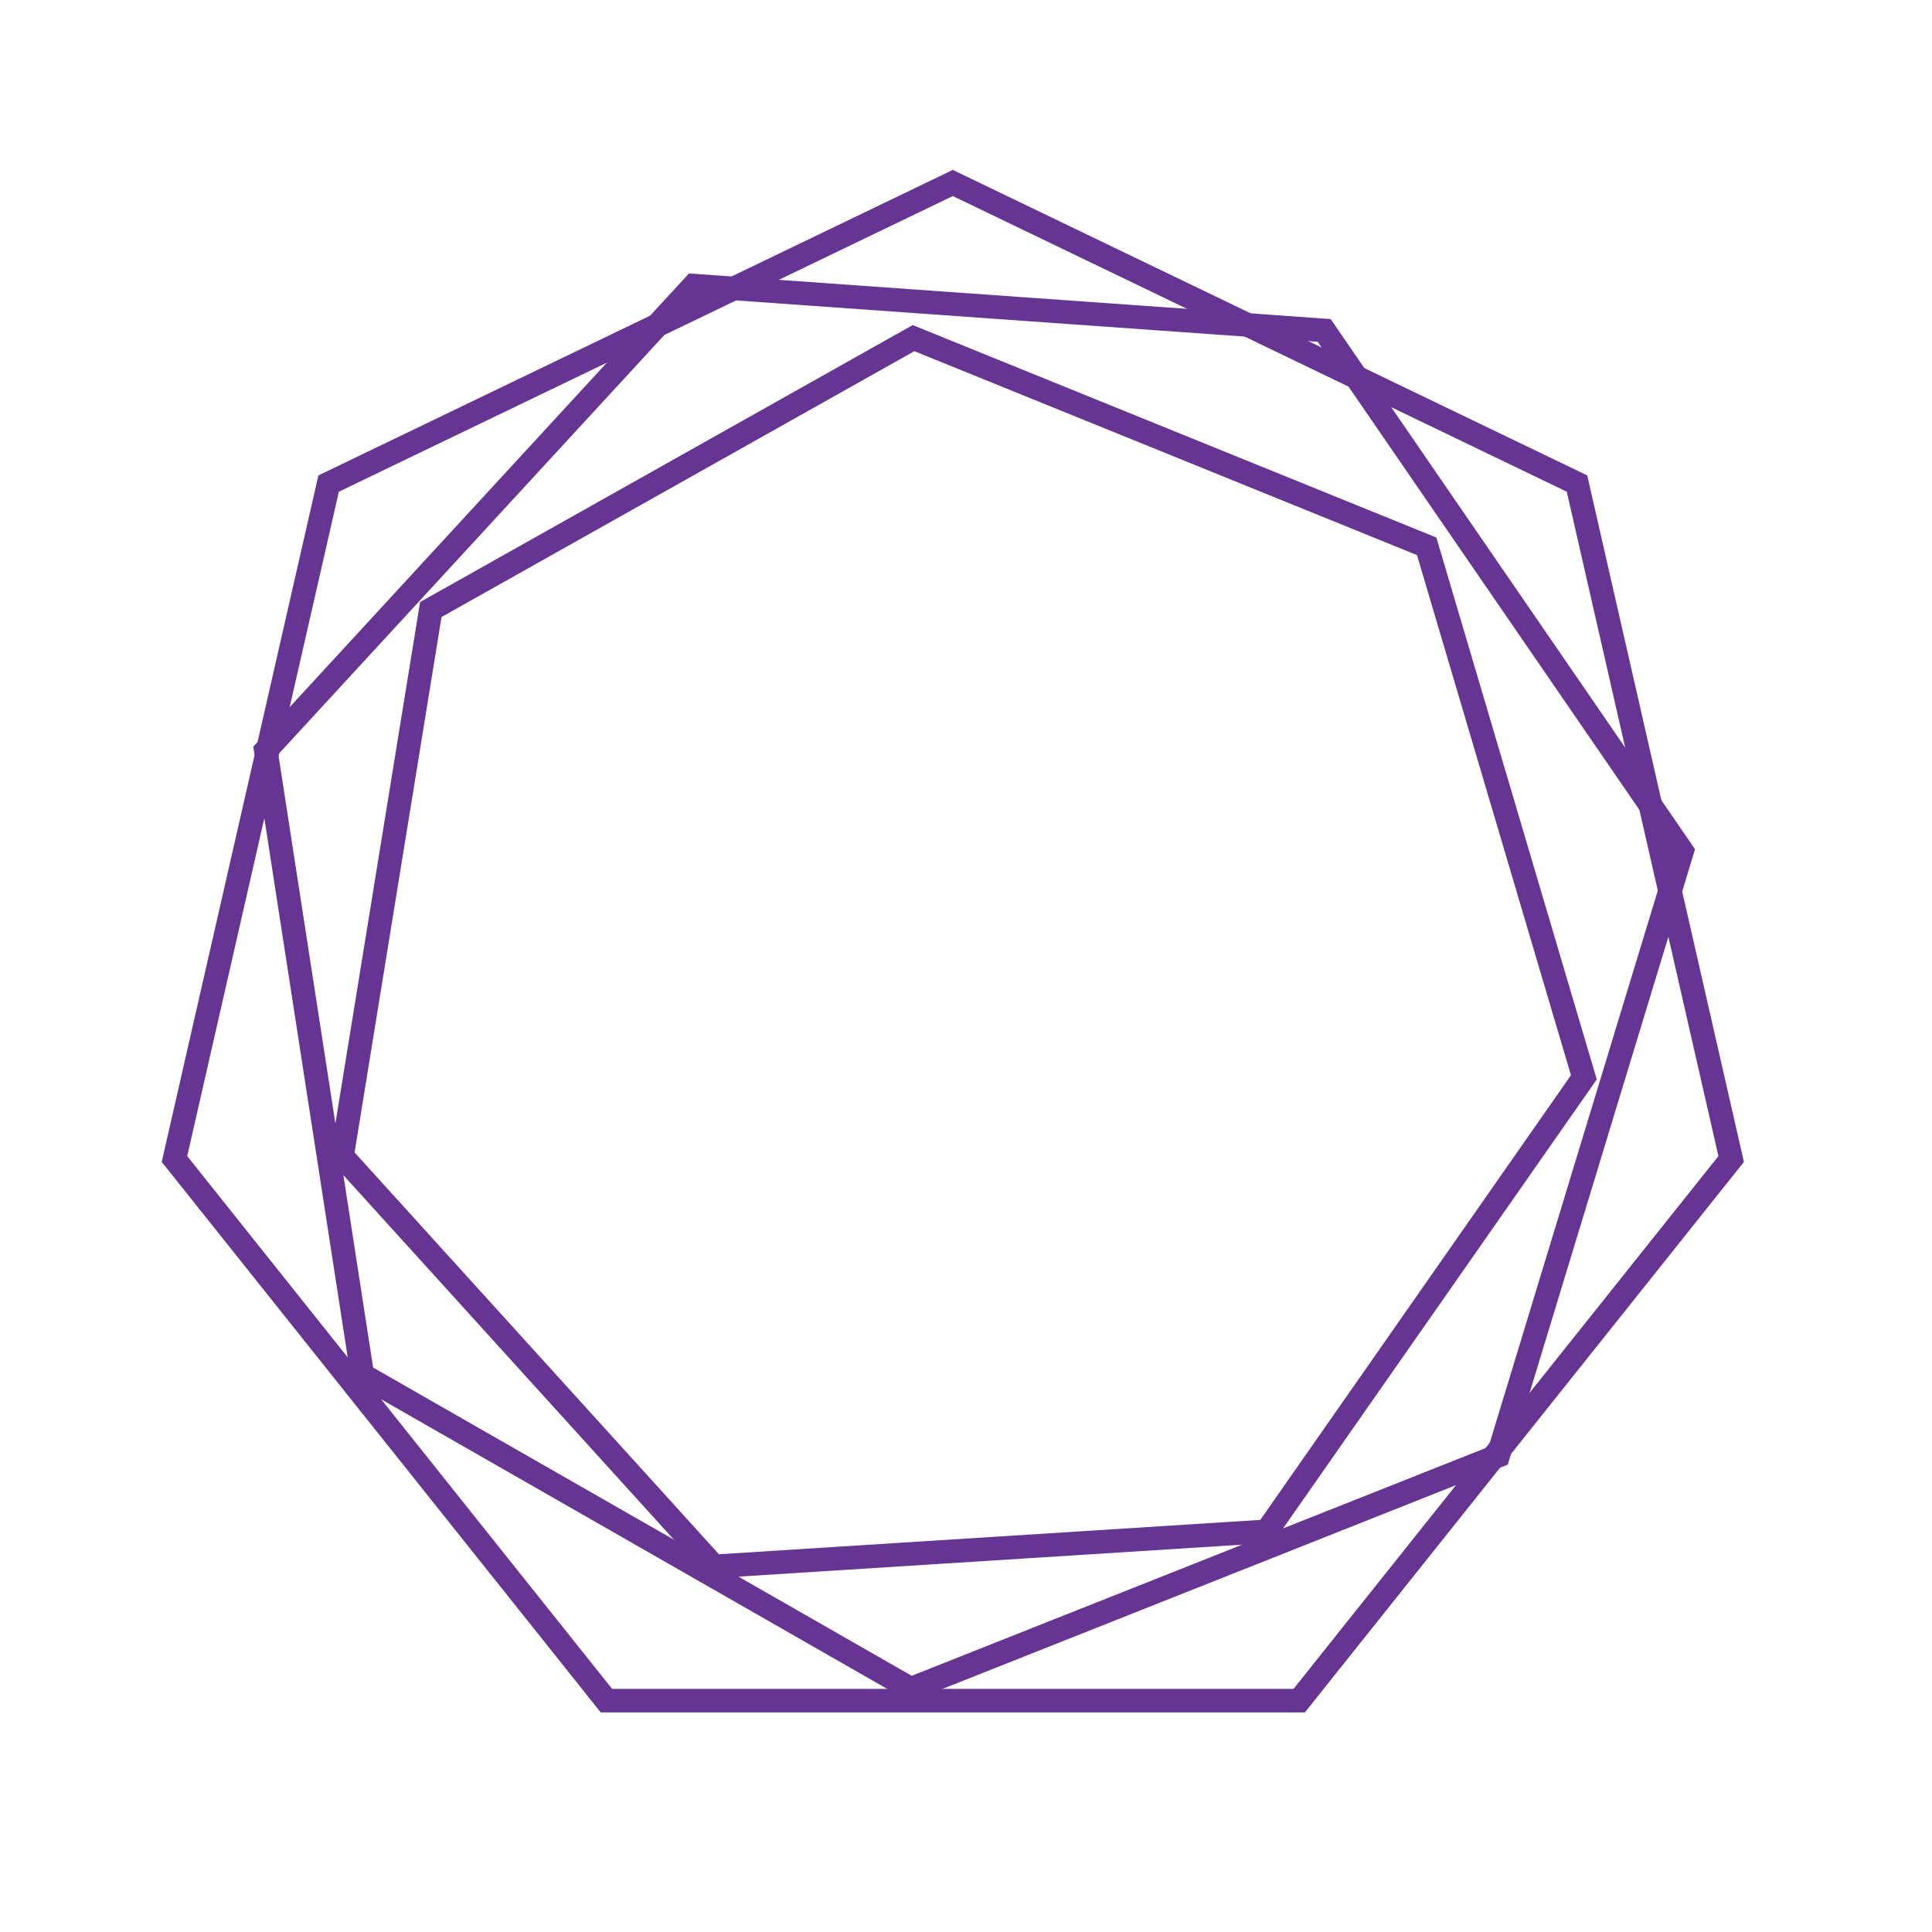 <?xml version="1.0" encoding="UTF-8"?> <svg xmlns="http://www.w3.org/2000/svg" width="82" height="82" viewBox="0 0 82 82" fill="none"> <path d="M13.948 20.524L40.44 7.766L66.933 20.524L73.476 49.192L55.142 72.181H25.738L7.405 49.192L13.948 20.524Z" stroke="#663594"></path> <path d="M11.281 31.852L29.448 12.122L56.202 14.024L71.394 36.127L63.586 61.786L38.657 71.679L15.379 58.357L11.281 31.852Z" stroke="#663594"></path> <path d="M14.517 49.071L18.285 25.87L38.773 14.351L60.553 23.187L67.224 45.725L53.763 64.993L30.306 66.482L14.517 49.071Z" stroke="#663594"></path> </svg> 
